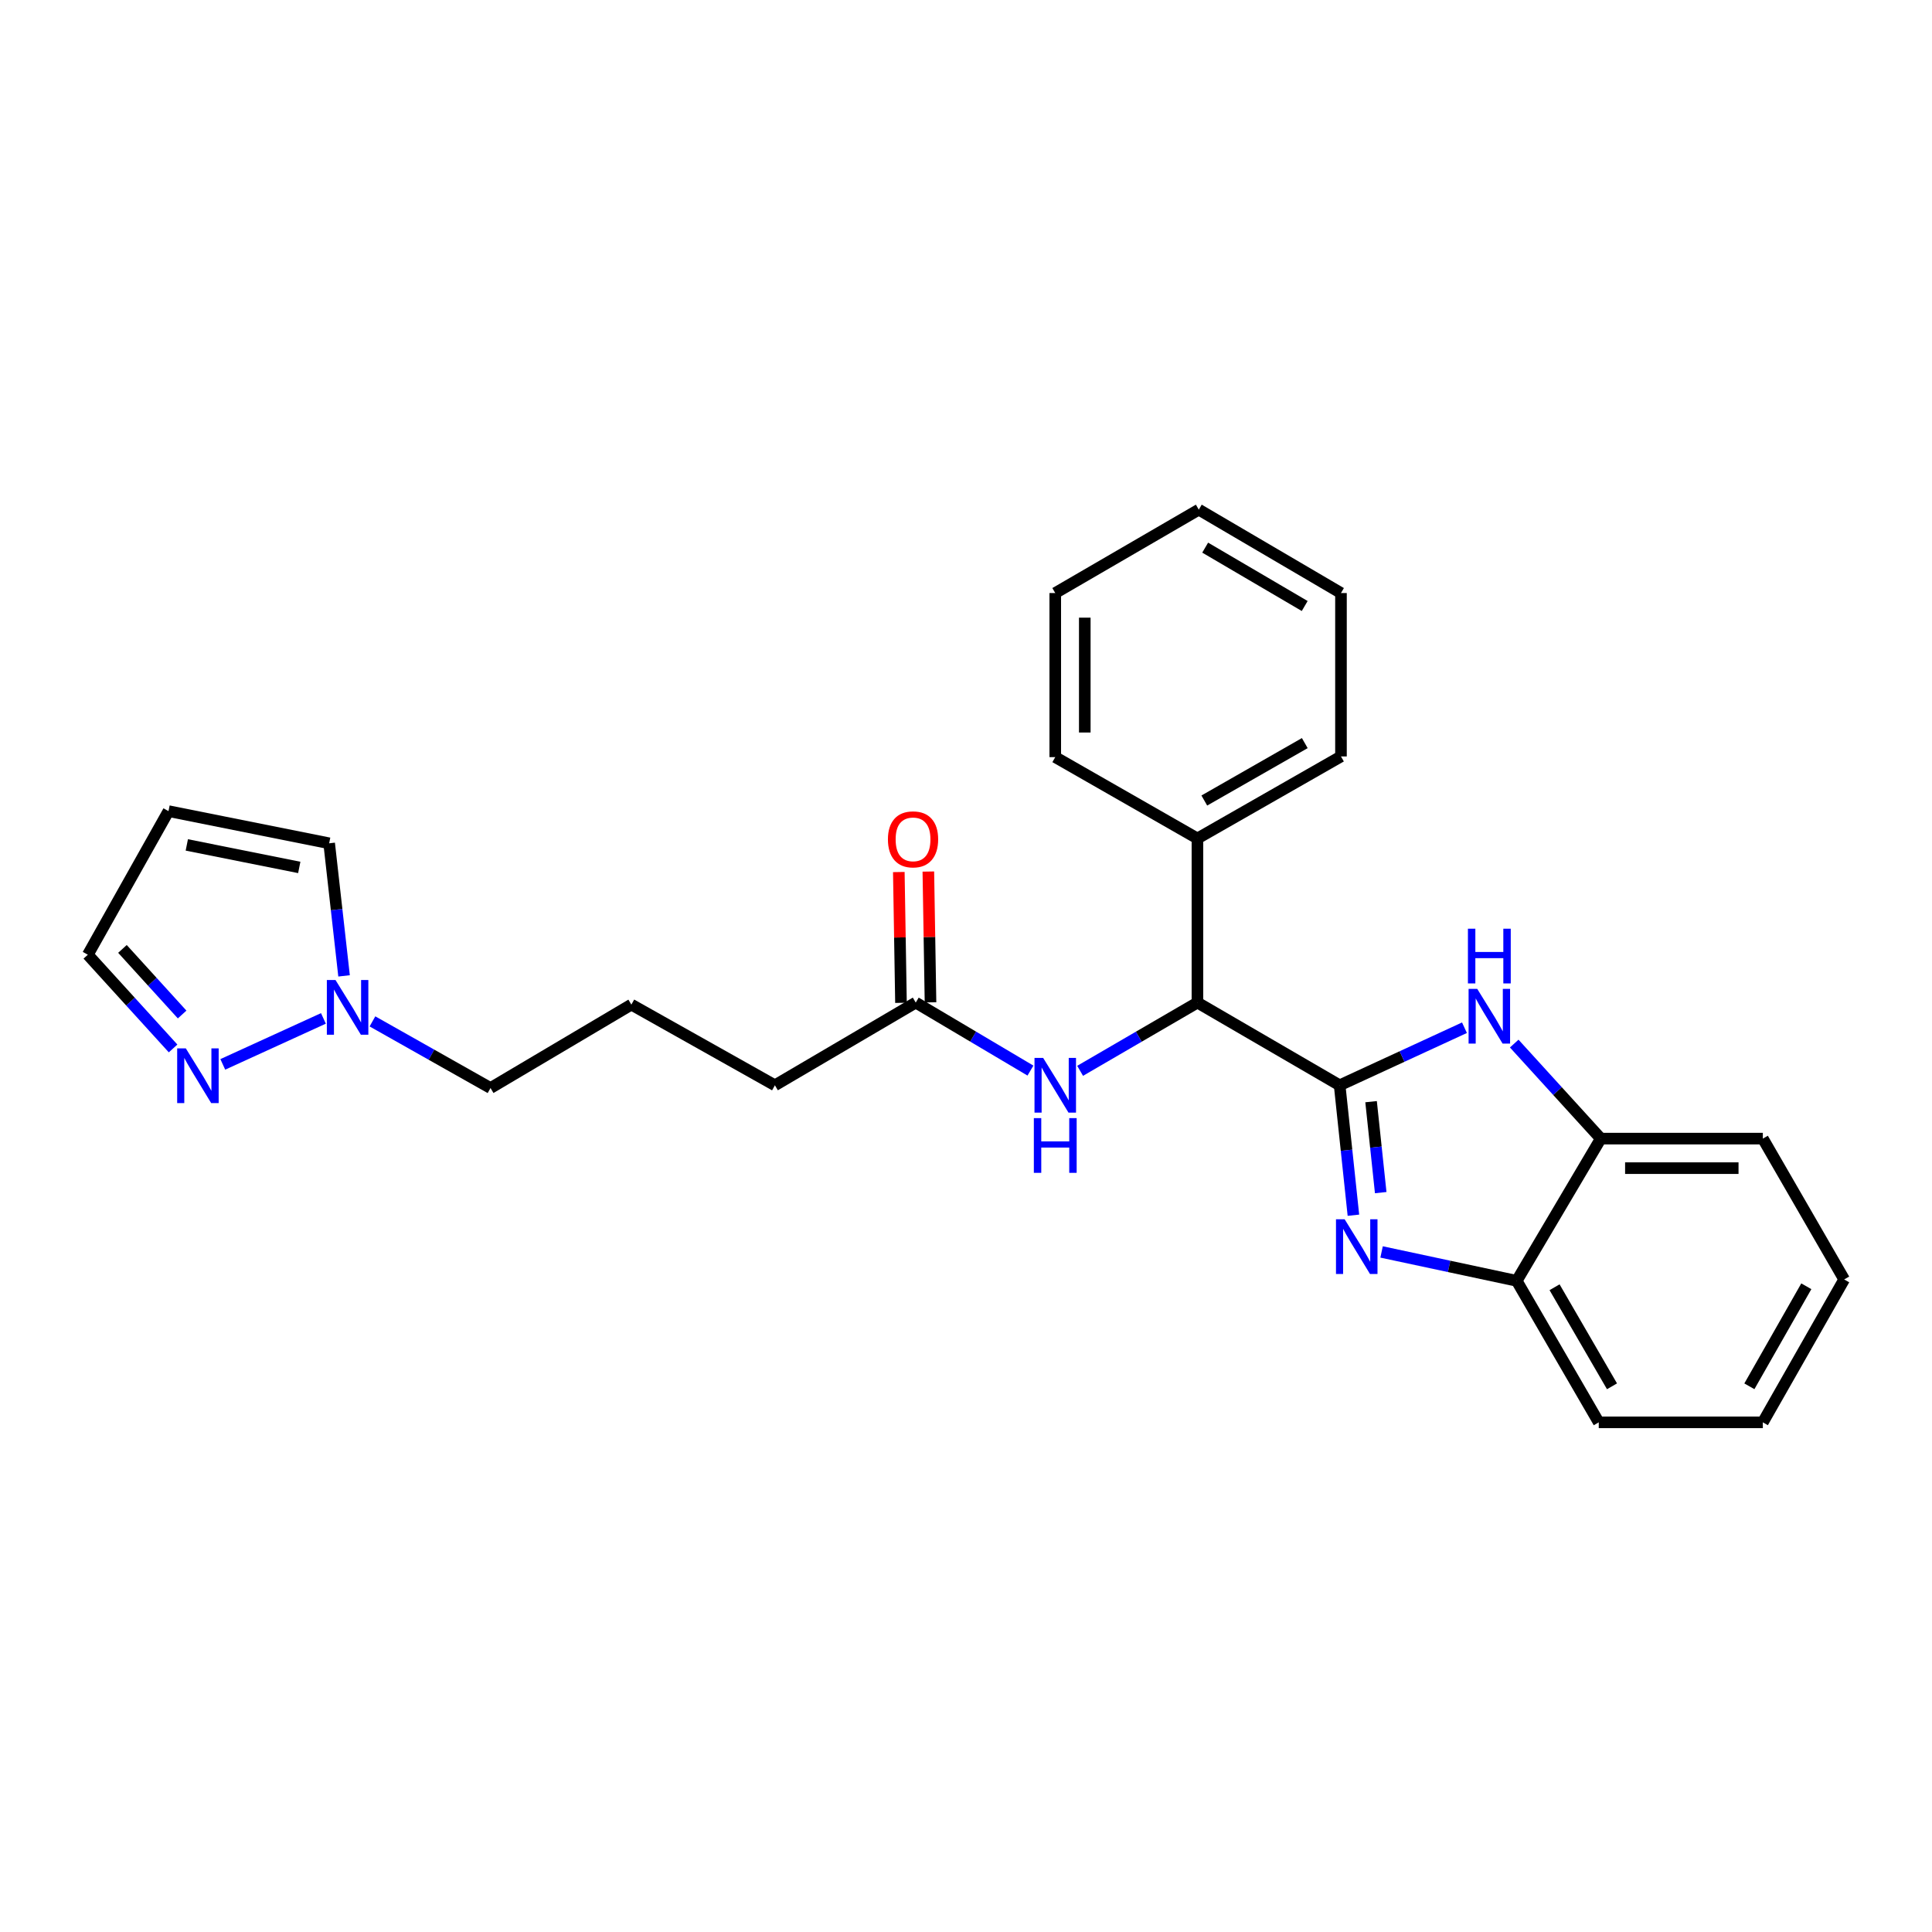 <?xml version='1.0' encoding='iso-8859-1'?>
<svg version='1.1' baseProfile='full'
              xmlns='http://www.w3.org/2000/svg'
                      xmlns:rdkit='http://www.rdkit.org/xml'
                      xmlns:xlink='http://www.w3.org/1999/xlink'
                  xml:space='preserve'
width='1000px' height='1000px' viewBox='0 0 1000 1000'>
<!-- END OF HEADER -->
<rect style='opacity:1.0;fill:#FFFFFF;stroke:none' width='1000' height='1000' x='0' y='0'> </rect>
<path class='bond-0' d='M 693.398,561.746 L 696.961,595.371' style='fill:none;fill-rule:evenodd;stroke:#000000;stroke-width:6px;stroke-linecap:butt;stroke-linejoin:miter;stroke-opacity:1' />
<path class='bond-0' d='M 696.961,595.371 L 700.524,628.997' style='fill:none;fill-rule:evenodd;stroke:#0000FF;stroke-width:6px;stroke-linecap:butt;stroke-linejoin:miter;stroke-opacity:1' />
<path class='bond-0' d='M 709.667,570.223 L 712.161,593.761' style='fill:none;fill-rule:evenodd;stroke:#000000;stroke-width:6px;stroke-linecap:butt;stroke-linejoin:miter;stroke-opacity:1' />
<path class='bond-0' d='M 712.161,593.761 L 714.656,617.299' style='fill:none;fill-rule:evenodd;stroke:#0000FF;stroke-width:6px;stroke-linecap:butt;stroke-linejoin:miter;stroke-opacity:1' />
<path class='bond-1' d='M 693.398,561.746 L 725.702,546.847' style='fill:none;fill-rule:evenodd;stroke:#000000;stroke-width:6px;stroke-linecap:butt;stroke-linejoin:miter;stroke-opacity:1' />
<path class='bond-1' d='M 725.702,546.847 L 758.006,531.948' style='fill:none;fill-rule:evenodd;stroke:#0000FF;stroke-width:6px;stroke-linecap:butt;stroke-linejoin:miter;stroke-opacity:1' />
<path class='bond-2' d='M 693.398,561.746 L 619.789,518.937' style='fill:none;fill-rule:evenodd;stroke:#000000;stroke-width:6px;stroke-linecap:butt;stroke-linejoin:miter;stroke-opacity:1' />
<path class='bond-4' d='M 715.103,648.005 L 750.074,655.479' style='fill:none;fill-rule:evenodd;stroke:#0000FF;stroke-width:6px;stroke-linecap:butt;stroke-linejoin:miter;stroke-opacity:1' />
<path class='bond-4' d='M 750.074,655.479 L 785.044,662.954' style='fill:none;fill-rule:evenodd;stroke:#000000;stroke-width:6px;stroke-linecap:butt;stroke-linejoin:miter;stroke-opacity:1' />
<path class='bond-6' d='M 783.761,540.154 L 806.163,564.749' style='fill:none;fill-rule:evenodd;stroke:#0000FF;stroke-width:6px;stroke-linecap:butt;stroke-linejoin:miter;stroke-opacity:1' />
<path class='bond-6' d='M 806.163,564.749 L 828.566,589.345' style='fill:none;fill-rule:evenodd;stroke:#000000;stroke-width:6px;stroke-linecap:butt;stroke-linejoin:miter;stroke-opacity:1' />
<path class='bond-7' d='M 619.789,518.937 L 589.427,536.599' style='fill:none;fill-rule:evenodd;stroke:#000000;stroke-width:6px;stroke-linecap:butt;stroke-linejoin:miter;stroke-opacity:1' />
<path class='bond-7' d='M 589.427,536.599 L 559.065,554.26' style='fill:none;fill-rule:evenodd;stroke:#0000FF;stroke-width:6px;stroke-linecap:butt;stroke-linejoin:miter;stroke-opacity:1' />
<path class='bond-12' d='M 619.789,518.937 L 619.789,433.991' style='fill:none;fill-rule:evenodd;stroke:#000000;stroke-width:6px;stroke-linecap:butt;stroke-linejoin:miter;stroke-opacity:1' />
<path class='bond-3' d='M 115.314,550.924 L 167.402,527.126' style='fill:none;fill-rule:evenodd;stroke:#0000FF;stroke-width:6px;stroke-linecap:butt;stroke-linejoin:miter;stroke-opacity:1' />
<path class='bond-11' d='M 89.588,542.672 L 67.521,518.419' style='fill:none;fill-rule:evenodd;stroke:#0000FF;stroke-width:6px;stroke-linecap:butt;stroke-linejoin:miter;stroke-opacity:1' />
<path class='bond-11' d='M 67.521,518.419 L 45.455,494.166' style='fill:none;fill-rule:evenodd;stroke:#000000;stroke-width:6px;stroke-linecap:butt;stroke-linejoin:miter;stroke-opacity:1' />
<path class='bond-11' d='M 94.274,525.109 L 78.827,508.132' style='fill:none;fill-rule:evenodd;stroke:#0000FF;stroke-width:6px;stroke-linecap:butt;stroke-linejoin:miter;stroke-opacity:1' />
<path class='bond-11' d='M 78.827,508.132 L 63.381,491.155' style='fill:none;fill-rule:evenodd;stroke:#000000;stroke-width:6px;stroke-linecap:butt;stroke-linejoin:miter;stroke-opacity:1' />
<path class='bond-17' d='M 785.044,662.954 L 827.513,736.206' style='fill:none;fill-rule:evenodd;stroke:#000000;stroke-width:6px;stroke-linecap:butt;stroke-linejoin:miter;stroke-opacity:1' />
<path class='bond-17' d='M 804.638,666.275 L 834.367,717.552' style='fill:none;fill-rule:evenodd;stroke:#000000;stroke-width:6px;stroke-linecap:butt;stroke-linejoin:miter;stroke-opacity:1' />
<path class='bond-26' d='M 785.044,662.954 L 828.566,589.345' style='fill:none;fill-rule:evenodd;stroke:#000000;stroke-width:6px;stroke-linecap:butt;stroke-linejoin:miter;stroke-opacity:1' />
<path class='bond-5' d='M 192.781,528.669 L 223.337,545.917' style='fill:none;fill-rule:evenodd;stroke:#0000FF;stroke-width:6px;stroke-linecap:butt;stroke-linejoin:miter;stroke-opacity:1' />
<path class='bond-5' d='M 223.337,545.917 L 253.892,563.164' style='fill:none;fill-rule:evenodd;stroke:#000000;stroke-width:6px;stroke-linecap:butt;stroke-linejoin:miter;stroke-opacity:1' />
<path class='bond-10' d='M 178.086,505.112 L 174.229,470.8' style='fill:none;fill-rule:evenodd;stroke:#0000FF;stroke-width:6px;stroke-linecap:butt;stroke-linejoin:miter;stroke-opacity:1' />
<path class='bond-10' d='M 174.229,470.8 L 170.373,436.488' style='fill:none;fill-rule:evenodd;stroke:#000000;stroke-width:6px;stroke-linecap:butt;stroke-linejoin:miter;stroke-opacity:1' />
<path class='bond-18' d='M 828.566,589.345 L 912.442,589.345' style='fill:none;fill-rule:evenodd;stroke:#000000;stroke-width:6px;stroke-linecap:butt;stroke-linejoin:miter;stroke-opacity:1' />
<path class='bond-18' d='M 841.147,604.631 L 899.86,604.631' style='fill:none;fill-rule:evenodd;stroke:#000000;stroke-width:6px;stroke-linecap:butt;stroke-linejoin:miter;stroke-opacity:1' />
<path class='bond-8' d='M 533.358,554.134 L 503.674,536.536' style='fill:none;fill-rule:evenodd;stroke:#0000FF;stroke-width:6px;stroke-linecap:butt;stroke-linejoin:miter;stroke-opacity:1' />
<path class='bond-8' d='M 503.674,536.536 L 473.989,518.937' style='fill:none;fill-rule:evenodd;stroke:#000000;stroke-width:6px;stroke-linecap:butt;stroke-linejoin:miter;stroke-opacity:1' />
<path class='bond-13' d='M 481.631,518.811 L 481.07,484.962' style='fill:none;fill-rule:evenodd;stroke:#000000;stroke-width:6px;stroke-linecap:butt;stroke-linejoin:miter;stroke-opacity:1' />
<path class='bond-13' d='M 481.07,484.962 L 480.509,451.113' style='fill:none;fill-rule:evenodd;stroke:#FF0000;stroke-width:6px;stroke-linecap:butt;stroke-linejoin:miter;stroke-opacity:1' />
<path class='bond-13' d='M 466.347,519.064 L 465.786,485.215' style='fill:none;fill-rule:evenodd;stroke:#000000;stroke-width:6px;stroke-linecap:butt;stroke-linejoin:miter;stroke-opacity:1' />
<path class='bond-13' d='M 465.786,485.215 L 465.225,451.366' style='fill:none;fill-rule:evenodd;stroke:#FF0000;stroke-width:6px;stroke-linecap:butt;stroke-linejoin:miter;stroke-opacity:1' />
<path class='bond-15' d='M 473.989,518.937 L 401.093,561.746' style='fill:none;fill-rule:evenodd;stroke:#000000;stroke-width:6px;stroke-linecap:butt;stroke-linejoin:miter;stroke-opacity:1' />
<path class='bond-9' d='M 87.218,419.844 L 170.373,436.488' style='fill:none;fill-rule:evenodd;stroke:#000000;stroke-width:6px;stroke-linecap:butt;stroke-linejoin:miter;stroke-opacity:1' />
<path class='bond-9' d='M 96.691,437.329 L 154.899,448.98' style='fill:none;fill-rule:evenodd;stroke:#000000;stroke-width:6px;stroke-linecap:butt;stroke-linejoin:miter;stroke-opacity:1' />
<path class='bond-29' d='M 87.218,419.844 L 45.455,494.166' style='fill:none;fill-rule:evenodd;stroke:#000000;stroke-width:6px;stroke-linecap:butt;stroke-linejoin:miter;stroke-opacity:1' />
<path class='bond-19' d='M 619.789,433.991 L 694.086,391.531' style='fill:none;fill-rule:evenodd;stroke:#000000;stroke-width:6px;stroke-linecap:butt;stroke-linejoin:miter;stroke-opacity:1' />
<path class='bond-19' d='M 623.349,414.351 L 675.357,384.629' style='fill:none;fill-rule:evenodd;stroke:#000000;stroke-width:6px;stroke-linecap:butt;stroke-linejoin:miter;stroke-opacity:1' />
<path class='bond-20' d='M 619.789,433.991 L 546.197,391.888' style='fill:none;fill-rule:evenodd;stroke:#000000;stroke-width:6px;stroke-linecap:butt;stroke-linejoin:miter;stroke-opacity:1' />
<path class='bond-14' d='M 253.892,563.164 L 326.788,519.982' style='fill:none;fill-rule:evenodd;stroke:#000000;stroke-width:6px;stroke-linecap:butt;stroke-linejoin:miter;stroke-opacity:1' />
<path class='bond-16' d='M 401.093,561.746 L 326.788,519.982' style='fill:none;fill-rule:evenodd;stroke:#000000;stroke-width:6px;stroke-linecap:butt;stroke-linejoin:miter;stroke-opacity:1' />
<path class='bond-22' d='M 827.513,736.206 L 912.442,736.206' style='fill:none;fill-rule:evenodd;stroke:#000000;stroke-width:6px;stroke-linecap:butt;stroke-linejoin:miter;stroke-opacity:1' />
<path class='bond-21' d='M 912.442,589.345 L 954.545,662.241' style='fill:none;fill-rule:evenodd;stroke:#000000;stroke-width:6px;stroke-linecap:butt;stroke-linejoin:miter;stroke-opacity:1' />
<path class='bond-24' d='M 694.086,391.531 L 694.086,306.959' style='fill:none;fill-rule:evenodd;stroke:#000000;stroke-width:6px;stroke-linecap:butt;stroke-linejoin:miter;stroke-opacity:1' />
<path class='bond-23' d='M 546.197,391.888 L 546.197,306.959' style='fill:none;fill-rule:evenodd;stroke:#000000;stroke-width:6px;stroke-linecap:butt;stroke-linejoin:miter;stroke-opacity:1' />
<path class='bond-23' d='M 561.482,379.148 L 561.482,319.698' style='fill:none;fill-rule:evenodd;stroke:#000000;stroke-width:6px;stroke-linecap:butt;stroke-linejoin:miter;stroke-opacity:1' />
<path class='bond-27' d='M 954.545,662.241 L 912.442,736.206' style='fill:none;fill-rule:evenodd;stroke:#000000;stroke-width:6px;stroke-linecap:butt;stroke-linejoin:miter;stroke-opacity:1' />
<path class='bond-27' d='M 934.946,665.774 L 905.473,717.55' style='fill:none;fill-rule:evenodd;stroke:#000000;stroke-width:6px;stroke-linecap:butt;stroke-linejoin:miter;stroke-opacity:1' />
<path class='bond-25' d='M 546.197,306.959 L 620.494,263.794' style='fill:none;fill-rule:evenodd;stroke:#000000;stroke-width:6px;stroke-linecap:butt;stroke-linejoin:miter;stroke-opacity:1' />
<path class='bond-28' d='M 694.086,306.959 L 620.494,263.794' style='fill:none;fill-rule:evenodd;stroke:#000000;stroke-width:6px;stroke-linecap:butt;stroke-linejoin:miter;stroke-opacity:1' />
<path class='bond-28' d='M 675.313,313.669 L 623.799,283.453' style='fill:none;fill-rule:evenodd;stroke:#000000;stroke-width:6px;stroke-linecap:butt;stroke-linejoin:miter;stroke-opacity:1' />
<path  class='atom-1' d='M 695.987 631.097
L 705.267 646.097
Q 706.187 647.577, 707.667 650.257
Q 709.147 652.937, 709.227 653.097
L 709.227 631.097
L 712.987 631.097
L 712.987 659.417
L 709.107 659.417
L 699.147 643.017
Q 697.987 641.097, 696.747 638.897
Q 695.547 636.697, 695.187 636.017
L 695.187 659.417
L 691.507 659.417
L 691.507 631.097
L 695.987 631.097
' fill='#0000FF'/>
<path  class='atom-2' d='M 764.619 511.851
L 773.899 526.851
Q 774.819 528.331, 776.299 531.011
Q 777.779 533.691, 777.859 533.851
L 777.859 511.851
L 781.619 511.851
L 781.619 540.171
L 777.739 540.171
L 767.779 523.771
Q 766.619 521.851, 765.379 519.651
Q 764.179 517.451, 763.819 516.771
L 763.819 540.171
L 760.139 540.171
L 760.139 511.851
L 764.619 511.851
' fill='#0000FF'/>
<path  class='atom-2' d='M 759.799 480.699
L 763.639 480.699
L 763.639 492.739
L 778.119 492.739
L 778.119 480.699
L 781.959 480.699
L 781.959 509.019
L 778.119 509.019
L 778.119 495.939
L 763.639 495.939
L 763.639 509.019
L 759.799 509.019
L 759.799 480.699
' fill='#0000FF'/>
<path  class='atom-4' d='M 96.185 542.643
L 105.465 557.643
Q 106.385 559.123, 107.865 561.803
Q 109.345 564.483, 109.425 564.643
L 109.425 542.643
L 113.185 542.643
L 113.185 570.963
L 109.305 570.963
L 99.345 554.563
Q 98.185 552.643, 96.945 550.443
Q 95.745 548.243, 95.385 547.563
L 95.385 570.963
L 91.705 570.963
L 91.705 542.643
L 96.185 542.643
' fill='#0000FF'/>
<path  class='atom-6' d='M 173.658 507.248
L 182.938 522.248
Q 183.858 523.728, 185.338 526.408
Q 186.818 529.088, 186.898 529.248
L 186.898 507.248
L 190.658 507.248
L 190.658 535.568
L 186.778 535.568
L 176.818 519.168
Q 175.658 517.248, 174.418 515.048
Q 173.218 512.848, 172.858 512.168
L 172.858 535.568
L 169.178 535.568
L 169.178 507.248
L 173.658 507.248
' fill='#0000FF'/>
<path  class='atom-8' d='M 539.937 547.586
L 549.217 562.586
Q 550.137 564.066, 551.617 566.746
Q 553.097 569.426, 553.177 569.586
L 553.177 547.586
L 556.937 547.586
L 556.937 575.906
L 553.057 575.906
L 543.097 559.506
Q 541.937 557.586, 540.697 555.386
Q 539.497 553.186, 539.137 552.506
L 539.137 575.906
L 535.457 575.906
L 535.457 547.586
L 539.937 547.586
' fill='#0000FF'/>
<path  class='atom-8' d='M 535.117 578.738
L 538.957 578.738
L 538.957 590.778
L 553.437 590.778
L 553.437 578.738
L 557.277 578.738
L 557.277 607.058
L 553.437 607.058
L 553.437 593.978
L 538.957 593.978
L 538.957 607.058
L 535.117 607.058
L 535.117 578.738
' fill='#0000FF'/>
<path  class='atom-14' d='M 459.588 434.445
Q 459.588 427.645, 462.948 423.845
Q 466.308 420.045, 472.588 420.045
Q 478.868 420.045, 482.228 423.845
Q 485.588 427.645, 485.588 434.445
Q 485.588 441.325, 482.188 445.245
Q 478.788 449.125, 472.588 449.125
Q 466.348 449.125, 462.948 445.245
Q 459.588 441.365, 459.588 434.445
M 472.588 445.925
Q 476.908 445.925, 479.228 443.045
Q 481.588 440.125, 481.588 434.445
Q 481.588 428.885, 479.228 426.085
Q 476.908 423.245, 472.588 423.245
Q 468.268 423.245, 465.908 426.045
Q 463.588 428.845, 463.588 434.445
Q 463.588 440.165, 465.908 443.045
Q 468.268 445.925, 472.588 445.925
' fill='#FF0000'/>
</svg>
